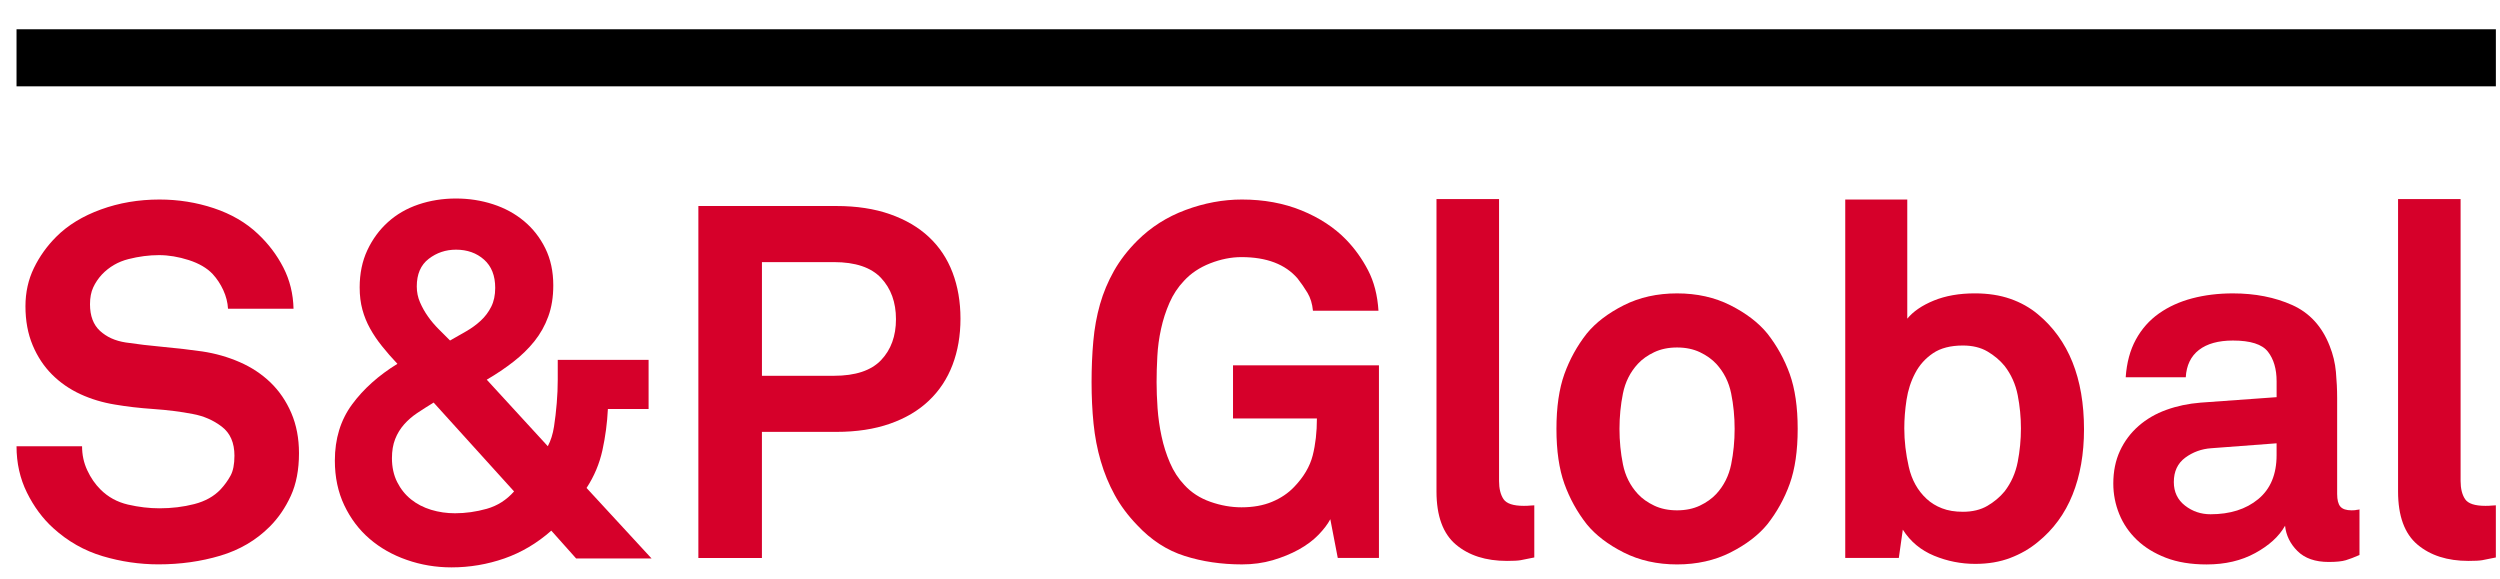 <svg width="121" height="28" viewBox="0 0 121 28" fill="none" xmlns="http://www.w3.org/2000/svg">
<g clip-path="url(#clip0_4502_4432)">
<path d="M14.471 21.934C14.471 22.736 14.339 23.424 14.075 24C13.81 24.577 13.47 25.074 13.053 25.491C12.397 26.147 11.6 26.616 10.663 26.895C9.726 27.175 8.729 27.315 7.672 27.315C6.758 27.315 5.858 27.183 4.969 26.919C4.08 26.654 3.283 26.202 2.578 25.561C2.065 25.097 1.641 24.524 1.305 23.844C0.968 23.164 0.8 22.415 0.8 21.598H3.972C3.972 22.016 4.055 22.403 4.224 22.763C4.392 23.124 4.604 23.433 4.861 23.688C5.229 24.058 5.673 24.3 6.194 24.422C6.715 24.542 7.223 24.602 7.72 24.602C8.312 24.602 8.873 24.534 9.402 24.398C9.93 24.262 10.355 24.026 10.675 23.688C10.868 23.482 11.027 23.261 11.155 23.027C11.284 22.795 11.347 22.472 11.347 22.055C11.347 21.431 11.144 20.962 10.735 20.65C10.327 20.338 9.859 20.134 9.329 20.037C8.753 19.925 8.12 19.845 7.431 19.797C6.743 19.75 6.118 19.676 5.558 19.58C4.964 19.483 4.408 19.315 3.888 19.076C3.367 18.835 2.911 18.519 2.518 18.126C2.126 17.734 1.813 17.262 1.581 16.709C1.349 16.156 1.232 15.528 1.232 14.823C1.232 14.15 1.369 13.534 1.641 12.973C1.913 12.412 2.274 11.908 2.723 11.459C3.283 10.898 4.004 10.458 4.885 10.138C5.766 9.817 6.711 9.657 7.72 9.657C8.633 9.657 9.509 9.797 10.35 10.077C11.191 10.358 11.901 10.77 12.477 11.315C12.99 11.795 13.402 12.34 13.714 12.948C14.027 13.557 14.19 14.222 14.207 14.943H11.036C11.019 14.639 10.943 14.338 10.807 14.042C10.671 13.746 10.498 13.486 10.291 13.261C10.018 12.973 9.634 12.749 9.138 12.588C8.641 12.429 8.16 12.348 7.695 12.348C7.215 12.348 6.722 12.412 6.218 12.54C5.713 12.668 5.285 12.917 4.933 13.285C4.756 13.477 4.616 13.685 4.512 13.91C4.408 14.134 4.356 14.406 4.356 14.726C4.356 15.287 4.516 15.715 4.837 16.012C5.157 16.309 5.573 16.497 6.086 16.576C6.631 16.658 7.243 16.73 7.924 16.793C8.605 16.857 9.225 16.929 9.786 17.009C10.427 17.105 11.031 17.278 11.6 17.526C12.169 17.774 12.665 18.102 13.09 18.51C13.514 18.92 13.851 19.412 14.099 19.988C14.346 20.565 14.471 21.213 14.471 21.934Z" fill="#D6002A"/>
<path d="M27.884 27.029L26.683 25.683C25.994 26.292 25.237 26.74 24.412 27.029C23.587 27.316 22.734 27.461 21.853 27.461C21.1 27.461 20.379 27.341 19.691 27.1C19.002 26.861 18.401 26.52 17.889 26.079C17.377 25.639 16.968 25.098 16.664 24.458C16.359 23.817 16.207 23.095 16.207 22.294C16.207 21.237 16.483 20.334 17.037 19.579C17.589 18.827 18.322 18.17 19.235 17.609C18.962 17.321 18.714 17.037 18.49 16.755C18.265 16.476 18.073 16.191 17.913 15.902C17.752 15.614 17.629 15.31 17.541 14.989C17.453 14.669 17.408 14.309 17.408 13.909C17.408 13.236 17.533 12.635 17.781 12.106C18.029 11.578 18.361 11.125 18.778 10.749C19.194 10.373 19.687 10.088 20.256 9.896C20.824 9.704 21.428 9.608 22.07 9.608C22.695 9.608 23.291 9.7 23.859 9.884C24.428 10.068 24.929 10.34 25.362 10.701C25.794 11.061 26.138 11.502 26.394 12.022C26.651 12.543 26.779 13.14 26.779 13.813C26.779 14.373 26.699 14.873 26.538 15.314C26.379 15.754 26.154 16.155 25.866 16.516C25.578 16.875 25.237 17.208 24.845 17.512C24.452 17.818 24.024 18.105 23.559 18.377L26.514 21.597C26.659 21.325 26.758 21.008 26.814 20.648C26.87 20.287 26.914 19.907 26.947 19.506C26.979 19.122 26.995 18.746 26.995 18.377V17.419H31.392V19.797H29.422C29.389 20.47 29.301 21.134 29.158 21.79C29.013 22.448 28.757 23.056 28.389 23.617L31.535 27.029H27.884ZM20.988 19.484C20.7 19.66 20.436 19.829 20.195 19.989C19.956 20.149 19.742 20.334 19.558 20.542C19.375 20.75 19.23 20.985 19.126 21.25C19.022 21.516 18.97 21.823 18.97 22.176C18.97 22.609 19.054 22.993 19.222 23.33C19.391 23.666 19.615 23.946 19.895 24.171C20.175 24.395 20.499 24.562 20.868 24.675C21.237 24.787 21.621 24.842 22.022 24.842C22.534 24.842 23.046 24.77 23.559 24.626C24.072 24.481 24.512 24.202 24.881 23.785L20.988 19.484ZM23.968 13.934C23.968 13.342 23.788 12.885 23.427 12.565C23.067 12.245 22.614 12.084 22.07 12.084C21.574 12.084 21.133 12.232 20.748 12.529C20.364 12.825 20.172 13.27 20.172 13.862C20.172 14.135 20.223 14.391 20.328 14.631C20.432 14.871 20.559 15.1 20.713 15.316C20.864 15.532 21.036 15.735 21.229 15.928C21.421 16.12 21.605 16.305 21.782 16.481C22.037 16.337 22.297 16.188 22.562 16.036C22.826 15.885 23.062 15.712 23.27 15.519C23.479 15.326 23.647 15.102 23.775 14.846C23.904 14.591 23.968 14.287 23.968 13.934Z" fill="#D6002A"/>
<path d="M46.487 15.424C46.487 16.242 46.359 16.985 46.103 17.659C45.847 18.332 45.466 18.909 44.961 19.389C44.457 19.87 43.829 20.243 43.075 20.507C42.323 20.771 41.457 20.903 40.481 20.903H36.877V27.006H33.801V9.971H40.481C41.457 9.971 42.323 10.103 43.075 10.367C43.829 10.632 44.457 11 44.961 11.473C45.466 11.945 45.847 12.517 46.103 13.19C46.359 13.863 46.487 14.608 46.487 15.424ZM43.365 15.449C43.365 14.632 43.124 13.967 42.644 13.454C42.163 12.943 41.402 12.686 40.362 12.686H36.878V18.188H40.362C41.402 18.188 42.163 17.936 42.644 17.431C43.123 16.927 43.365 16.266 43.365 15.449Z" fill="#D6002A"/>
<path d="M64.748 27.005L64.387 25.13C64.26 25.371 64.067 25.623 63.812 25.887C63.554 26.151 63.239 26.388 62.862 26.597C62.485 26.805 62.065 26.977 61.601 27.114C61.137 27.249 60.639 27.317 60.112 27.317C59.119 27.317 58.193 27.181 57.337 26.908C56.479 26.636 55.715 26.14 55.042 25.419C54.594 24.955 54.229 24.466 53.95 23.953C53.669 23.44 53.445 22.896 53.277 22.319C53.108 21.743 52.992 21.138 52.928 20.506C52.864 19.873 52.832 19.205 52.832 18.499C52.832 17.812 52.859 17.151 52.916 16.517C52.972 15.884 53.081 15.288 53.24 14.727C53.4 14.166 53.625 13.63 53.913 13.117C54.202 12.605 54.577 12.116 55.042 11.652C55.699 10.995 56.479 10.498 57.384 10.162C58.289 9.825 59.199 9.657 60.112 9.657C61.169 9.657 62.13 9.834 62.995 10.186C63.86 10.539 64.581 11.011 65.157 11.604C65.575 12.037 65.926 12.528 66.214 13.081C66.502 13.634 66.671 14.287 66.718 15.04H63.547C63.515 14.703 63.427 14.415 63.283 14.174C63.139 13.935 62.979 13.703 62.803 13.478C62.209 12.789 61.304 12.444 60.086 12.444C59.59 12.444 59.085 12.545 58.573 12.745C58.061 12.946 57.636 13.229 57.3 13.598C57.011 13.902 56.779 14.255 56.603 14.655C56.427 15.056 56.29 15.476 56.195 15.917C56.099 16.358 56.038 16.801 56.015 17.249C55.99 17.698 55.979 18.114 55.979 18.498C55.979 18.883 55.994 19.304 56.026 19.76C56.059 20.217 56.122 20.669 56.219 21.117C56.315 21.567 56.45 21.994 56.627 22.403C56.803 22.812 57.035 23.168 57.324 23.473C57.66 23.841 58.081 24.112 58.586 24.289C59.09 24.466 59.59 24.554 60.086 24.554C60.648 24.554 61.14 24.466 61.564 24.289C61.988 24.113 62.345 23.873 62.634 23.57C63.098 23.089 63.398 22.58 63.535 22.044C63.671 21.507 63.738 20.911 63.738 20.254H59.678V17.683H66.741V27.005H64.748Z" fill="#D6002A"/>
<path d="M74.26 26.981C73.954 27.044 73.734 27.09 73.599 27.113C73.463 27.137 73.243 27.148 72.938 27.148C71.913 27.148 71.088 26.884 70.464 26.356C69.839 25.827 69.526 24.971 69.526 23.785V9.634H72.554V23.282C72.554 23.65 72.626 23.942 72.77 24.158C72.915 24.375 73.243 24.483 73.755 24.483C73.883 24.483 73.98 24.479 74.043 24.471C74.107 24.463 74.179 24.458 74.26 24.458V26.981Z" fill="#D6002A"/>
<path d="M87.008 20.759C87.008 21.816 86.879 22.702 86.624 23.414C86.368 24.126 86.007 24.78 85.542 25.372C85.111 25.9 84.513 26.356 83.753 26.741C82.992 27.124 82.13 27.318 81.17 27.318C80.209 27.318 79.348 27.124 78.588 26.741C77.827 26.356 77.229 25.9 76.798 25.372C76.333 24.779 75.973 24.126 75.716 23.414C75.461 22.702 75.332 21.816 75.332 20.759C75.332 19.702 75.461 18.817 75.716 18.104C75.973 17.392 76.333 16.738 76.798 16.146C77.229 15.617 77.827 15.161 78.588 14.776C79.348 14.392 80.209 14.2 81.17 14.2C82.13 14.2 82.992 14.392 83.753 14.776C84.513 15.161 85.111 15.617 85.542 16.146C86.007 16.739 86.368 17.392 86.624 18.104C86.879 18.817 87.008 19.702 87.008 20.759ZM83.956 20.759C83.956 20.167 83.9 19.593 83.788 19.041C83.675 18.488 83.436 18.011 83.068 17.611C82.859 17.387 82.595 17.198 82.275 17.046C81.955 16.894 81.586 16.818 81.169 16.818C80.752 16.818 80.385 16.894 80.064 17.046C79.742 17.198 79.478 17.387 79.271 17.611C78.902 18.011 78.663 18.488 78.551 19.041C78.439 19.593 78.383 20.167 78.383 20.759C78.383 21.352 78.439 21.925 78.551 22.477C78.663 23.03 78.902 23.507 79.271 23.907C79.478 24.131 79.743 24.319 80.064 24.472C80.384 24.624 80.752 24.7 81.169 24.7C81.586 24.7 81.954 24.624 82.275 24.472C82.595 24.319 82.859 24.131 83.068 23.907C83.436 23.507 83.675 23.03 83.788 22.477C83.9 21.925 83.956 21.352 83.956 20.759Z" fill="#D6002A"/>
<path d="M100.866 20.782C100.866 21.967 100.681 23.02 100.312 23.941C99.943 24.862 99.383 25.627 98.63 26.236C98.246 26.555 97.802 26.812 97.298 27.004C96.793 27.197 96.228 27.292 95.603 27.292C94.914 27.292 94.249 27.161 93.61 26.897C92.969 26.632 92.463 26.212 92.096 25.635L91.903 27.004H89.31V9.657H92.312V15.424C92.601 15.072 93.029 14.78 93.597 14.547C94.166 14.315 94.827 14.199 95.58 14.199C96.22 14.199 96.794 14.287 97.299 14.463C97.803 14.639 98.247 14.888 98.631 15.208C100.12 16.442 100.866 18.299 100.866 20.782ZM97.813 20.735C97.813 20.19 97.76 19.653 97.657 19.124C97.553 18.595 97.341 18.123 97.02 17.708C96.795 17.434 96.518 17.203 96.191 17.01C95.862 16.818 95.466 16.723 95.002 16.723C94.409 16.723 93.928 16.847 93.561 17.094C93.192 17.343 92.903 17.662 92.697 18.056C92.489 18.448 92.348 18.881 92.276 19.353C92.204 19.826 92.168 20.286 92.168 20.735C92.168 21.343 92.24 21.963 92.385 22.597C92.528 23.23 92.817 23.746 93.249 24.146C93.457 24.339 93.705 24.492 93.995 24.603C94.282 24.715 94.618 24.77 95.003 24.77C95.467 24.77 95.863 24.675 96.192 24.482C96.519 24.29 96.796 24.058 97.021 23.785C97.341 23.369 97.553 22.893 97.658 22.355C97.761 21.819 97.813 21.28 97.813 20.735Z" fill="#D6002A"/>
<path d="M114.199 26.862C113.943 26.975 113.722 27.059 113.539 27.114C113.355 27.17 113.079 27.199 112.711 27.199C112.054 27.199 111.55 27.022 111.197 26.67C110.844 26.319 110.645 25.91 110.597 25.446C110.308 25.959 109.827 26.399 109.154 26.767C108.482 27.136 107.698 27.319 106.801 27.319C106.048 27.319 105.391 27.212 104.83 26.996C104.269 26.779 103.801 26.491 103.425 26.13C103.049 25.77 102.764 25.354 102.572 24.881C102.38 24.409 102.284 23.916 102.284 23.404C102.284 22.811 102.392 22.284 102.608 21.818C102.823 21.353 103.125 20.953 103.509 20.616C103.893 20.28 104.342 20.02 104.854 19.836C105.366 19.651 105.919 19.534 106.513 19.487L110.188 19.223V18.453C110.188 17.86 110.048 17.382 109.768 17.023C109.488 16.662 108.923 16.482 108.073 16.482C107.368 16.482 106.821 16.635 106.428 16.938C106.036 17.243 105.824 17.683 105.791 18.26H102.884C102.932 17.555 103.096 16.946 103.376 16.434C103.656 15.921 104.029 15.501 104.492 15.173C104.957 14.845 105.494 14.601 106.102 14.44C106.711 14.28 107.368 14.2 108.072 14.2C109.147 14.2 110.103 14.388 110.944 14.764C111.784 15.141 112.39 15.802 112.757 16.746C112.917 17.147 113.018 17.563 113.058 17.996C113.097 18.428 113.118 18.853 113.118 19.269V23.907C113.118 24.195 113.17 24.399 113.274 24.519C113.378 24.639 113.559 24.7 113.815 24.7C113.943 24.7 114.031 24.692 114.079 24.675C114.128 24.675 114.168 24.667 114.199 24.652V26.862ZM110.187 21.456L107.016 21.695C106.552 21.728 106.135 21.88 105.766 22.151C105.397 22.425 105.213 22.817 105.213 23.33C105.213 23.81 105.394 24.19 105.754 24.471C106.115 24.752 106.527 24.89 106.991 24.89C107.936 24.89 108.706 24.647 109.298 24.158C109.89 23.67 110.187 22.961 110.187 22.032V21.456Z" fill="#D6002A"/>
<path d="M120.799 26.981C120.495 27.044 120.274 27.09 120.139 27.113C120.002 27.137 119.782 27.148 119.478 27.148C118.453 27.148 117.628 26.884 117.003 26.356C116.379 25.827 116.066 24.971 116.066 23.785V9.634H119.093V23.282C119.093 23.65 119.166 23.942 119.31 24.158C119.455 24.375 119.782 24.483 120.295 24.483C120.423 24.483 120.519 24.479 120.583 24.471C120.647 24.463 120.719 24.458 120.799 24.458V26.981Z" fill="#D6002A"/>
<path d="M120.8 1.415H0.8V4.18H120.8V1.415Z" fill="black"/>
</g>
<defs>
<clipPath id="clip0_4502_4432">
<rect width="120" height="27.042" fill="white" transform="translate(0.8 0.87)"/>
</clipPath>
</defs>
</svg>
